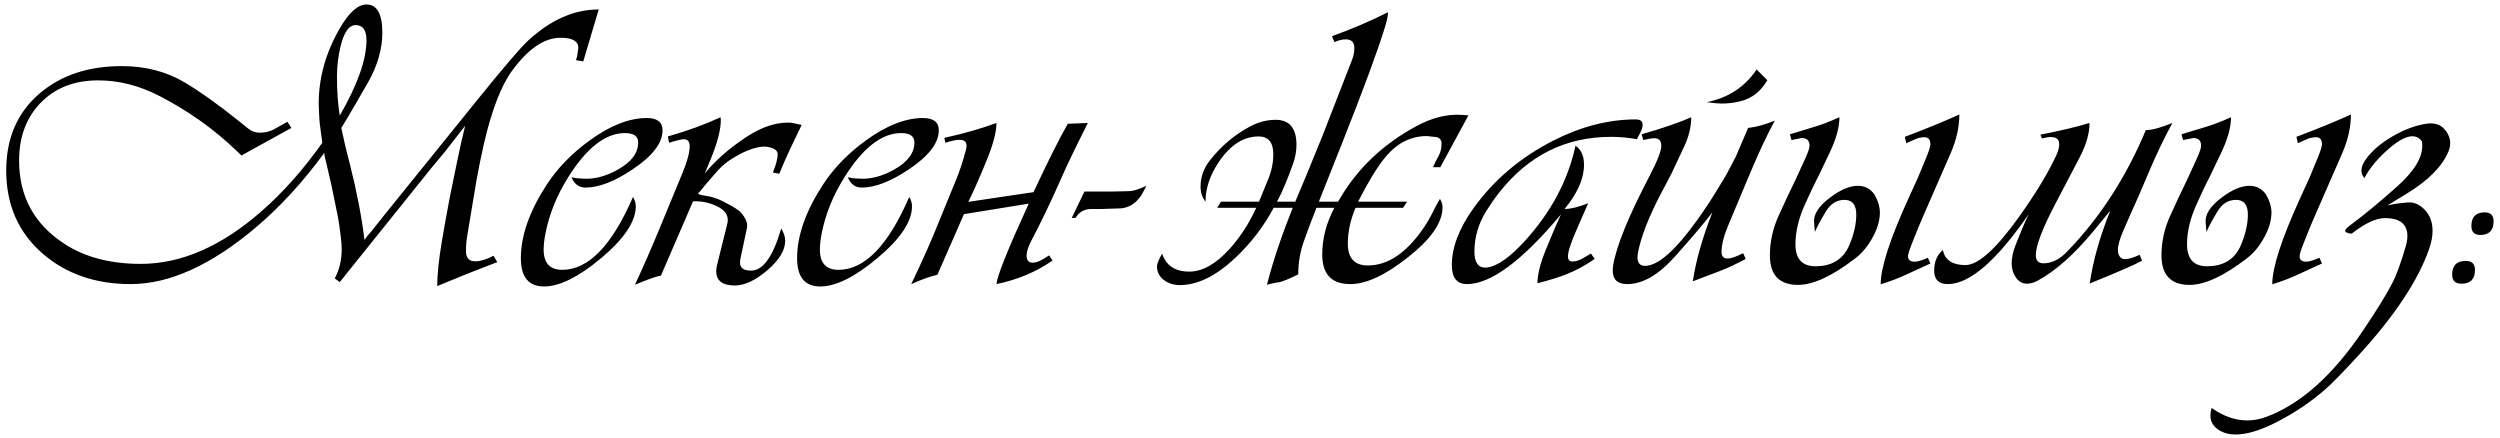 <?xml version="1.0" encoding="UTF-8"?> <svg xmlns="http://www.w3.org/2000/svg" width="308" height="54" viewBox="0 0 308 54" fill="none"><path d="M73.764 1.162L71.859 7.559L70.956 7.412L71.103 6.948L71.249 5.898C71.249 5.068 70.517 4.653 69.052 4.653C67.066 4.653 65.08 6.004 63.095 8.706C61.727 10.578 60.564 13.605 59.603 17.788C59.538 18.114 59.376 18.87 59.115 20.059C59.034 20.433 58.887 21.206 58.676 22.378L57.577 28.97C57.463 29.653 57.406 30.312 57.406 30.947C57.406 31.777 57.789 32.192 58.554 32.192C59.188 32.192 59.937 31.965 60.8 31.509L61.264 32.29L57.504 33.755C56.641 34.097 55.429 34.593 53.866 35.244C53.866 33.844 54.053 32.03 54.428 29.8C54.574 28.856 54.9 27.041 55.404 24.355L56.308 19.936C56.682 18.13 57.016 16.649 57.309 15.493L54.794 18.716L53.109 20.742L41.855 34.756L41.244 34.292C41.814 33.234 42.099 32.038 42.099 30.703C42.099 30.231 42.058 29.694 41.977 29.092L41.757 27.456C41.724 27.179 41.57 26.382 41.293 25.064L40.805 22.695L39.975 19.131L39.95 18.838C37.33 22.419 34.53 25.47 31.552 27.993C26.034 32.664 20.883 35 16.098 35C11.784 35 8.188 33.763 5.307 31.289C2.279 28.685 0.766 25.259 0.766 21.011C0.766 16.991 2.157 13.809 4.94 11.465C7.561 9.251 10.914 8.145 14.999 8.145C17.912 8.145 20.492 8.812 22.738 10.146C24.61 11.253 26.815 12.824 29.355 14.858L30.575 15.835C30.998 16.177 31.479 16.348 32.016 16.348C32.683 16.348 33.277 16.201 33.798 15.908L35.409 15.005L35.898 15.762L29.745 19.155L29.11 18.545C26.343 15.892 23.178 13.646 19.613 11.807C17.139 10.537 14.633 9.902 12.094 9.902C9.164 9.902 6.804 10.822 5.014 12.661C3.24 14.484 2.353 16.86 2.353 19.79C2.353 24.201 4.216 27.619 7.943 30.044C10.466 31.688 13.599 32.51 17.343 32.51C22.34 32.51 27.312 30.337 32.26 25.991C34.913 23.664 37.395 20.864 39.706 17.593L39.389 15.176C39.356 14.915 39.324 14.362 39.291 13.516C39.275 13.141 39.267 12.873 39.267 12.71C39.267 9.569 40.129 6.501 41.855 3.506C42.994 1.536 44.092 0.552 45.15 0.552C46.453 0.552 47.103 1.715 47.103 4.043C47.103 6.029 46.518 8.063 45.346 10.146C45.118 10.553 44.548 11.538 43.637 13.101C43.148 13.947 42.62 14.834 42.05 15.762L42.538 17.983L43.1 20.205C43.946 23.542 44.548 26.659 44.906 29.556C45.167 29.165 45.435 28.831 45.712 28.555L47.299 26.553L58.7 12.441C62.037 8.307 64.169 5.817 65.097 4.971C67.864 2.432 70.753 1.162 73.764 1.162ZM41.855 14.248C44.052 10.44 45.15 7.339 45.15 4.946C45.15 3.709 44.703 3.091 43.808 3.091C42.994 3.091 42.375 3.97 41.952 5.728C41.659 6.948 41.513 8.185 41.513 9.438C41.513 11.229 41.627 12.832 41.855 14.248ZM77.987 24.258C78.215 24.665 78.329 25.047 78.329 25.405C78.329 27.293 76.897 29.434 74.032 31.826C71.265 34.137 68.93 35.293 67.025 35.293C65.121 35.293 64.169 34.129 64.169 31.802C64.169 29.019 65.243 25.983 67.392 22.695C68.726 20.661 70.5 18.846 72.714 17.251C75.22 15.444 77.54 14.541 79.672 14.541C80.974 14.541 81.625 15.046 81.625 16.055C81.625 17.634 80.372 19.253 77.865 20.913C75.668 22.378 73.755 23.11 72.128 23.11C71.33 23.11 70.761 22.687 70.419 21.841C70.565 21.857 70.801 21.898 71.127 21.963L71.884 22.012C73.235 22.093 74.651 21.719 76.132 20.889C77.792 19.961 78.622 18.846 78.622 17.544C78.622 16.779 78.077 16.396 76.986 16.396C74.61 16.396 72.291 18.195 70.028 21.792C68.612 24.038 67.668 26.366 67.196 28.774C67.05 29.523 66.977 30.182 66.977 30.752C66.977 32.412 67.742 33.242 69.272 33.242C72.494 33.242 75.399 30.247 77.987 24.258ZM85.385 24.795L81.43 33.95C80.958 34.048 80.404 34.219 79.769 34.463L78.231 35.073C79.273 32.827 80.274 30.54 81.234 28.213L84.115 21.23C84.685 19.847 84.97 18.773 84.97 18.008C84.97 17.438 84.726 17.153 84.237 17.153C83.961 17.153 83.358 17.3 82.431 17.593L82.284 16.811C84.677 16.128 86.841 15.338 88.778 14.443V14.541L88.803 14.688C88.835 15.892 88.396 17.593 87.484 19.79L86.825 21.377C88.079 19.831 89.722 18.374 91.757 17.007C93.157 16.063 94.499 15.469 95.785 15.225C96.208 15.143 96.664 15.102 97.152 15.102C97.445 15.102 97.982 15.2 98.764 15.396L97.323 18.398L96.64 19.912L96.005 21.401L95.224 21.255C95.614 20.278 95.81 19.53 95.81 19.009C95.81 18.488 95.297 18.171 94.272 18.057C93.36 18.057 92.294 18.382 91.073 19.033C89.934 19.635 89.039 20.311 88.388 21.06L87.069 22.573L86.142 23.696C86.028 23.745 85.995 23.802 86.044 23.867C86.109 23.965 86.394 24.046 86.898 24.111C87.68 24.225 88.412 24.461 89.096 24.819L90.145 25.381C90.471 25.56 90.805 25.78 91.147 26.04C91.863 26.805 92.156 27.489 92.025 28.091L91.195 31.997C91.179 32.078 91.171 32.2 91.171 32.363C91.171 33.014 91.627 33.34 92.538 33.34C94.003 33.34 95.24 31.606 96.249 28.14C96.575 28.693 96.737 29.198 96.737 29.653C96.737 30.825 96.005 32.038 94.54 33.291C93.075 34.544 91.741 35.171 90.536 35.171C89.006 35.171 88.241 34.585 88.241 33.413C88.241 33.169 88.266 32.949 88.314 32.754L89.608 27.554C89.641 27.424 89.657 27.326 89.657 27.261V27.065C89.657 26.349 89.161 25.771 88.168 25.332C87.37 24.974 86.557 24.795 85.727 24.795H85.385ZM112.021 24.258C112.248 24.665 112.362 25.047 112.362 25.405C112.362 27.293 110.93 29.434 108.065 31.826C105.299 34.137 102.963 35.293 101.059 35.293C99.154 35.293 98.202 34.129 98.202 31.802C98.202 29.019 99.276 25.983 101.425 22.695C102.759 20.661 104.534 18.846 106.747 17.251C109.254 15.444 111.573 14.541 113.705 14.541C115.007 14.541 115.658 15.046 115.658 16.055C115.658 17.634 114.405 19.253 111.898 20.913C109.701 22.378 107.789 23.11 106.161 23.11C105.364 23.11 104.794 22.687 104.452 21.841C104.599 21.857 104.835 21.898 105.16 21.963L105.917 22.012C107.268 22.093 108.684 21.719 110.165 20.889C111.825 19.961 112.655 18.846 112.655 17.544C112.655 16.779 112.11 16.396 111.02 16.396C108.643 16.396 106.324 18.195 104.062 21.792C102.646 24.038 101.701 26.366 101.229 28.774C101.083 29.523 101.01 30.182 101.01 30.752C101.01 32.412 101.775 33.242 103.305 33.242C106.527 33.242 109.433 30.247 112.021 24.258ZM118.759 26.382L115.487 33.852C114.706 34.015 113.632 34.398 112.265 35C113.502 32.412 114.462 30.28 115.146 28.604L117.807 22.109C118.23 21.084 118.629 19.871 119.003 18.472C119.052 18.293 119.076 18.114 119.076 17.935C119.076 17.463 118.783 17.227 118.197 17.227C117.774 17.227 117.196 17.349 116.464 17.593L116.342 16.982C118.718 16.462 120.858 15.851 122.763 15.151C122.763 16.258 122.356 17.804 121.542 19.79C120.647 21.971 119.898 23.664 119.296 24.868L127.328 23.672C129.135 19.814 130.543 17.007 131.552 15.249L134.018 15.151C133.887 15.412 133.489 16.217 132.821 17.568L132.235 18.765C131.666 19.92 131.096 21.149 130.526 22.451C129.452 24.893 128.297 27.293 127.06 29.653C126.669 30.402 126.474 31.012 126.474 31.484C126.474 32.07 126.726 32.363 127.23 32.363C127.719 32.363 128.394 32.062 129.257 31.46L129.672 32.095C127.67 33.495 125.367 34.463 122.763 35C122.86 33.958 124.187 30.654 126.742 25.088L118.759 26.382ZM133.603 23.599H136.898C137.143 23.599 137.509 23.59 137.997 23.574C138.485 23.558 138.852 23.55 139.096 23.55C139.584 23.55 140.3 23.33 141.244 22.891L140.707 23.892C140.561 24.168 140.341 24.453 140.048 24.746C139.462 25.332 138.77 25.641 137.973 25.674L135.702 25.747H134.457C133.594 25.747 132.943 26.113 132.504 26.846H132.04L133.603 23.599ZM167.318 24.844H173.349L172.86 25.601H167.001C166.366 27.114 166.049 28.579 166.049 29.995C166.049 31.802 166.871 32.705 168.515 32.705C170.989 32.705 173.284 31.159 175.399 28.066C175.79 27.497 176.132 26.919 176.425 26.333L176.889 25.405L177.401 24.502C177.613 24.828 177.719 25.177 177.719 25.552C177.719 27.424 176.286 29.482 173.422 31.729C170.655 33.91 168.303 35 166.366 35C164.055 35 162.899 33.787 162.899 31.362C162.899 29.409 163.396 27.489 164.389 25.601H162.191L161.41 27.602L160.678 29.605C160.189 30.939 159.945 32.339 159.945 33.804C158.773 34.373 157.984 34.699 157.577 34.78C157.366 34.78 156.869 34.878 156.088 35.073C156.82 32.225 157.878 29.067 159.262 25.601H156.918C155.681 27.912 154.102 29.971 152.182 31.777C149.805 34.007 147.535 35.122 145.37 35.122C144.621 35.122 143.979 34.927 143.441 34.536C142.839 34.097 142.538 33.519 142.538 32.803C142.538 32.51 142.75 31.989 143.173 31.24C143.661 32.721 144.776 33.462 146.518 33.462C148.145 33.462 149.805 32.526 151.498 30.654C152.8 29.206 153.891 27.521 154.77 25.601H149.96L150.424 24.844H155.111L156.259 22.036C156.666 21.043 156.869 20.034 156.869 19.009C156.869 17.544 156.267 16.811 155.062 16.811C153.223 16.811 151.604 17.837 150.204 19.888C149.081 21.532 148.52 23.184 148.52 24.844C148.113 24.339 147.909 23.721 147.909 22.988C147.909 21.816 148.284 20.75 149.032 19.79C150.448 17.983 152.133 16.567 154.086 15.542C155.079 15.021 156.104 14.761 157.162 14.761C158.871 14.761 159.726 15.794 159.726 17.861C159.726 18.61 159.587 19.375 159.311 20.156C158.627 22.093 157.968 23.656 157.333 24.844H159.579C160.181 23.46 161.288 20.783 162.899 16.811L166.586 7.339C166.765 6.883 166.854 6.403 166.854 5.898C166.854 5.199 166.505 4.849 165.805 4.849C165.349 4.849 164.885 4.963 164.413 5.19L164.096 4.458C166.586 3.563 168.889 2.578 171.005 1.504C171.005 1.911 170.875 2.537 170.614 3.384C169.687 6.379 167.921 11.156 165.316 17.715L162.484 24.844H164.853L165.097 24.429C167.294 20.701 170.427 17.739 174.496 15.542C176.417 14.5 178.272 14.037 180.062 14.15L180.453 14.175L180.673 14.199H180.917L177.45 20.596H176.547L176.864 19.912L177.255 19.18C177.483 18.756 177.597 18.252 177.597 17.666C177.597 17.243 177.377 16.982 176.938 16.885L175.766 16.763C173.715 16.763 171.949 17.715 170.468 19.619C169.556 20.775 168.507 22.516 167.318 24.844ZM196.005 31.24L196.469 31.899C195.395 32.648 194.263 33.267 193.075 33.755C192.196 34.113 190.976 34.495 189.413 34.902C189.413 33.812 189.779 32.38 190.512 30.605L191.22 28.896C191.545 28.115 191.911 27.285 192.318 26.406C187.533 32.135 183.668 35 180.722 35C179.485 35 178.866 34.219 178.866 32.656C178.866 30.491 179.745 28.172 181.503 25.698C184.009 22.183 187.313 19.383 191.415 17.3C194.817 15.575 198.186 14.712 201.522 14.712C202.011 14.712 202.287 14.875 202.353 15.2C202.401 15.509 202.336 15.843 202.157 16.201L201.669 17.153C200.611 16.958 199.545 16.86 198.471 16.86C192.888 16.86 188.298 19.147 184.701 23.721C184.164 24.404 183.635 25.161 183.114 25.991C182.138 27.554 181.649 29.222 181.649 30.996C181.649 32.315 182.097 32.974 182.992 32.974C183.106 32.957 183.196 32.949 183.261 32.949C184.498 32.77 186.02 31.696 187.826 29.727C191.081 26.162 193.173 22.24 194.101 17.959C194.8 18.415 195.15 19.196 195.15 20.303C195.15 21.995 194.353 23.81 192.758 25.747C193.507 25.747 194.475 25.511 195.663 25.039L194.223 28.335C193.523 29.93 193.173 31.004 193.173 31.558C193.173 31.997 193.352 32.217 193.71 32.217C194.133 32.217 194.564 32.087 195.004 31.826L196.005 31.24ZM218.661 14.858C217.75 16.519 216.749 18.643 215.658 21.23L212.924 27.749C212.37 29.067 212.094 30.166 212.094 31.045C212.094 31.582 212.338 31.851 212.826 31.851C213.249 31.851 213.892 31.631 214.755 31.191L215.072 31.899C213.933 32.518 212.851 33.023 211.825 33.413L208.554 34.658C208.944 32.07 209.75 29.238 210.971 26.162C209.929 27.513 208.375 29.344 206.308 31.655C204.306 33.885 202.361 35 200.473 35C199.285 35 198.69 34.447 198.69 33.34C198.69 33.112 198.707 32.9 198.739 32.705C199.13 30.329 200.619 26.667 203.207 21.719C204.184 19.847 204.672 18.594 204.672 17.959C204.672 17.34 204.387 17.031 203.817 17.031C203.524 17.031 203.069 17.105 202.45 17.251L202.255 16.543C204.908 15.778 206.942 15.078 208.358 14.443C208.358 15.632 208.065 16.844 207.479 18.081L205.893 21.45L204.696 23.721C203.134 26.683 202.165 29.165 201.791 31.167C201.758 31.346 201.742 31.525 201.742 31.704C201.742 32.404 202.051 32.754 202.67 32.754C204.265 32.754 206.43 30.841 209.164 27.017C210.124 25.682 211.101 24.176 212.094 22.5C212.452 21.963 213.038 20.897 213.852 19.302L215.365 15.762C216.326 15.664 217.424 15.363 218.661 14.858ZM217.733 9.878C216.952 11.245 215.862 12.108 214.462 12.466C213.697 12.661 212.908 12.759 212.094 12.759C211.703 12.759 211.093 12.702 210.263 12.588C212.932 12.051 214.983 10.708 216.415 8.56L217.733 9.878ZM228.573 31.826C225.741 34.007 223.389 35.098 221.518 35.098C219.206 35.098 218.051 33.885 218.051 31.46C218.051 29.767 218.417 28.123 219.149 26.528L220.15 24.355L221.225 22.109L222.421 19.497C222.763 18.748 222.934 18.236 222.934 17.959C222.934 17.324 222.616 17.007 221.981 17.007L220.712 17.251L220.517 16.543L223.568 15.615C224.447 15.355 225.465 14.964 226.62 14.443C226.62 15.664 226.221 17.113 225.424 18.789L224.154 21.45L223.349 23.061L222.445 25.015C221.615 26.805 221.2 28.498 221.2 30.093C221.2 31.899 222.022 32.803 223.666 32.803C225.717 32.803 227.108 31.932 227.841 30.19C228.41 28.84 228.695 27.586 228.695 26.431C228.695 25.226 228.207 24.624 227.23 24.624C226.286 24.624 225.53 25.096 224.96 26.04C224.325 27.082 223.869 27.928 223.593 28.579L223.495 27.383C223.414 26.406 224.065 25.397 225.448 24.355C226.734 23.379 227.882 22.891 228.891 22.891C229.737 22.891 230.412 23.241 230.917 23.94C231.373 24.722 231.601 25.47 231.601 26.186C231.601 27.163 231.291 28.205 230.673 29.311C230.103 30.353 229.403 31.191 228.573 31.826ZM241.391 14.102C241.391 15.648 241.033 17.243 240.316 18.887L236.947 26.602C236.654 27.253 236.215 28.319 235.629 29.8C235.255 30.727 235.067 31.314 235.067 31.558C235.067 32.013 235.344 32.241 235.897 32.241C236.109 32.241 236.378 32.184 236.703 32.07L237.118 31.924L237.509 31.753L237.826 32.461L234.799 33.852C233.855 34.292 232.821 34.683 231.698 35.024C231.698 32.974 232.846 29.434 235.141 24.404L236.288 21.89L237.338 19.351C237.631 18.634 237.794 18.122 237.826 17.812C237.826 17.21 237.59 16.909 237.118 16.909C236.695 16.909 236.304 16.991 235.946 17.153L235.36 17.422L234.848 17.642L234.677 16.86C237.541 15.77 239.779 14.85 241.391 14.102ZM239.364 30.801C239.608 32.038 240.536 32.656 242.147 32.656C243.71 32.656 245.907 30.679 248.739 26.724C250.741 23.924 252.263 21.418 253.305 19.204C253.565 18.651 253.695 18.171 253.695 17.764C253.695 17.178 253.354 16.885 252.67 16.885C252.344 16.885 251.978 16.942 251.571 17.056L251.376 16.592C253.866 16.104 255.884 15.623 257.431 15.151C257.431 16.421 257.024 17.837 256.21 19.399L253.207 25.137C251.612 28.18 250.814 30.28 250.814 31.436C250.814 32.103 251.132 32.437 251.767 32.437C252.776 32.437 253.736 31.965 254.647 31.02C258.7 26.838 261.939 21.841 264.364 16.03C265.113 16.03 266.203 15.737 267.636 15.151C266.594 17.088 265.691 18.96 264.926 20.767L263.485 24.136C263.29 24.559 262.948 25.324 262.46 26.431L261.605 28.384C261.15 29.425 260.922 30.231 260.922 30.801C260.922 31.24 261.06 31.574 261.337 31.802C261.467 31.883 261.63 31.924 261.825 31.924C262.248 31.924 262.842 31.745 263.607 31.387L263.9 32.119C263.021 32.607 260.873 33.543 257.455 34.927C257.862 32.111 258.708 29.116 259.994 25.942L257.968 28.408C255.575 31.322 253.248 33.389 250.985 34.609C250.562 34.837 250.139 34.951 249.716 34.951C249.13 34.951 248.658 34.666 248.3 34.097C247.991 33.608 247.836 33.055 247.836 32.437C247.836 31.769 247.991 31.037 248.3 30.239C248.935 28.612 249.48 27.326 249.936 26.382C245.98 32.127 242.66 35 239.975 35C238.852 35 238.29 34.447 238.29 33.34C238.29 32.249 238.648 31.403 239.364 30.801ZM276.815 31.826C273.983 34.007 271.632 35.098 269.76 35.098C267.449 35.098 266.293 33.885 266.293 31.46C266.293 29.767 266.659 28.123 267.392 26.528L268.393 24.355L269.467 22.109L270.663 19.497C271.005 18.748 271.176 18.236 271.176 17.959C271.176 17.324 270.858 17.007 270.224 17.007L268.954 17.251L268.759 16.543L271.811 15.615C272.689 15.355 273.707 14.964 274.862 14.443C274.862 15.664 274.464 17.113 273.666 18.789L272.396 21.45L271.591 23.061L270.688 25.015C269.857 26.805 269.442 28.498 269.442 30.093C269.442 31.899 270.264 32.803 271.908 32.803C273.959 32.803 275.351 31.932 276.083 30.19C276.653 28.84 276.938 27.586 276.938 26.431C276.938 25.226 276.449 24.624 275.473 24.624C274.529 24.624 273.772 25.096 273.202 26.04C272.567 27.082 272.112 27.928 271.835 28.579L271.737 27.383C271.656 26.406 272.307 25.397 273.69 24.355C274.976 23.379 276.124 22.891 277.133 22.891C277.979 22.891 278.655 23.241 279.159 23.94C279.615 24.722 279.843 25.47 279.843 26.186C279.843 27.163 279.534 28.205 278.915 29.311C278.345 30.353 277.646 31.191 276.815 31.826ZM289.633 14.102C289.633 15.648 289.275 17.243 288.559 18.887L285.189 26.602C284.896 27.253 284.457 28.319 283.871 29.8C283.497 30.727 283.31 31.314 283.31 31.558C283.31 32.013 283.586 32.241 284.14 32.241C284.351 32.241 284.62 32.184 284.945 32.07L285.36 31.924L285.751 31.753L286.068 32.461L283.041 33.852C282.097 34.292 281.063 34.683 279.94 35.024C279.94 32.974 281.088 29.434 283.383 24.404L284.53 21.89L285.58 19.351C285.873 18.634 286.036 18.122 286.068 17.812C286.068 17.21 285.832 16.909 285.36 16.909C284.937 16.909 284.547 16.991 284.188 17.153L283.603 17.422L283.09 17.642L282.919 16.86C285.784 15.77 288.021 14.85 289.633 14.102ZM298.373 17.398C298.064 16.991 297.673 16.787 297.201 16.787C296.485 16.787 295.565 17.259 294.442 18.203C293.01 19.424 291.96 20.669 291.293 21.939C291.049 21.645 290.927 21.336 290.927 21.011C290.927 20.571 291.122 20.091 291.513 19.57C292.294 18.512 293.384 17.585 294.784 16.787C296.184 15.973 297.551 15.461 298.886 15.249C299.097 15.216 299.276 15.2 299.423 15.2C300.139 15.2 300.692 15.412 301.083 15.835C301.604 16.405 301.864 16.999 301.864 17.617C301.864 17.959 301.791 18.309 301.645 18.667C300.88 20.506 299.162 22.24 296.493 23.867L294.125 25.308C294.857 25.145 295.614 25.031 296.396 24.966L296.688 24.941C297.307 24.893 297.901 25.112 298.471 25.601C299.285 26.3 299.691 27.244 299.691 28.433C299.691 29.116 299.553 29.857 299.276 30.654C297.925 34.544 295.012 38.931 290.536 43.813C288.729 45.783 287.403 47.142 286.557 47.891C284.734 49.502 282.683 50.885 280.404 52.041C278.451 53.034 276.791 53.53 275.424 53.53C274.626 53.53 273.935 53.343 273.349 52.969C272.665 52.529 272.323 51.935 272.323 51.187C272.323 50.91 272.372 50.601 272.47 50.259C273.918 51.284 275.383 51.797 276.864 51.797C277.646 51.797 278.427 51.65 279.208 51.357C283.424 49.795 287.387 46.263 291.098 40.762C292.709 38.385 293.922 36.424 294.735 34.878C295.24 33.918 295.793 32.396 296.396 30.312C296.526 29.857 296.591 29.45 296.591 29.092C296.591 27.611 295.671 26.87 293.832 26.87C292.742 26.87 291.399 27.489 289.804 28.726C289.706 28.823 289.478 28.799 289.12 28.652C288.99 28.604 288.925 28.53 288.925 28.433C288.925 28.286 289.112 28.075 289.486 27.798C291.244 26.496 293.222 24.86 295.419 22.891C297.421 21.084 298.422 19.448 298.422 17.983C298.422 17.723 298.406 17.528 298.373 17.398ZM307.211 27.261C307.211 28.384 306.666 28.945 305.575 28.945C304.843 28.945 304.477 28.579 304.477 27.847C304.477 26.724 305.022 26.162 306.112 26.162C306.845 26.162 307.211 26.528 307.211 27.261ZM304.916 33.242C304.916 34.382 304.363 34.951 303.256 34.951C302.491 34.951 302.108 34.585 302.108 33.852C302.108 32.713 302.662 32.144 303.769 32.144C304.534 32.144 304.916 32.51 304.916 33.242Z" fill="black"></path></svg> 